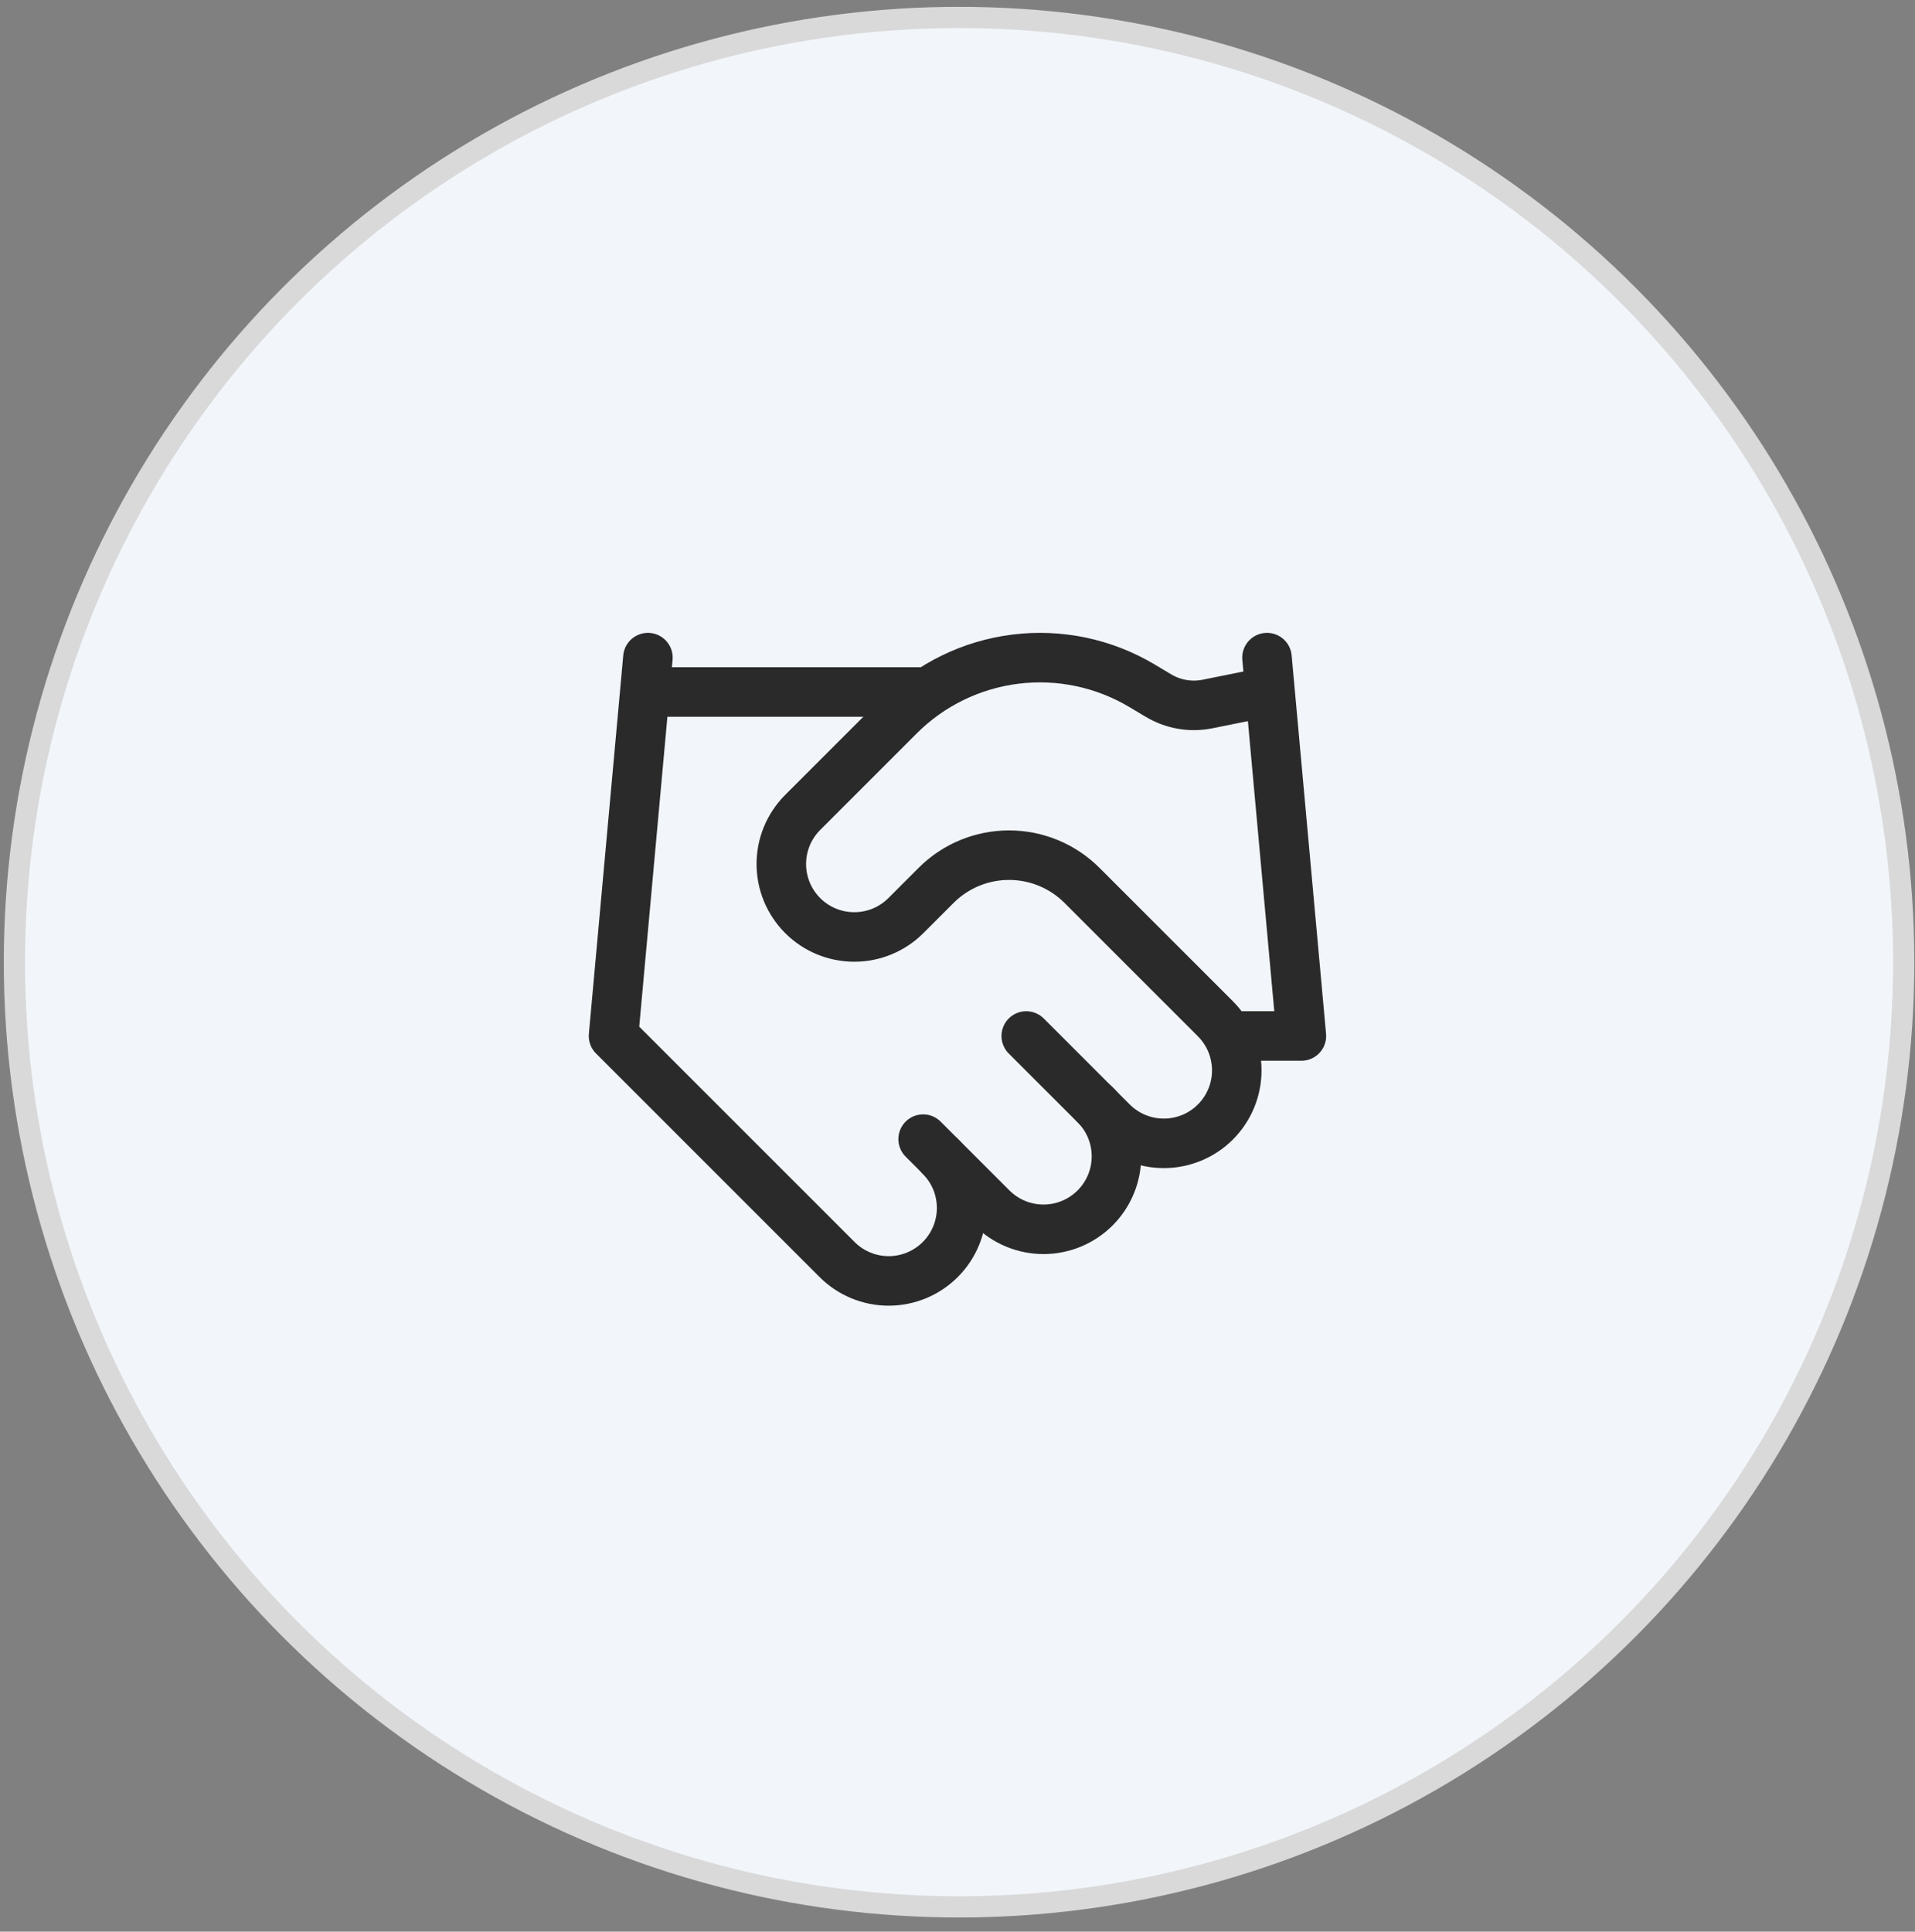 <svg width="116" height="117" viewBox="0 0 116 117" fill="none" xmlns="http://www.w3.org/2000/svg">
<rect x="0" y="0" width="116" height="117" fill="#808080" stroke="none"/>
<circle cx="58.094" cy="58.278" r="57.221" fill="#F2F6FB" stroke="#D9D9D9" stroke-width="1.286"/>
<path d="M55.918 68.997L60.085 73.164C60.495 73.574 60.982 73.9 61.518 74.122C62.055 74.344 62.629 74.459 63.21 74.459C63.79 74.459 64.365 74.344 64.901 74.122C65.437 73.9 65.924 73.574 66.335 73.164C66.745 72.754 67.07 72.266 67.293 71.73C67.515 71.194 67.629 70.619 67.629 70.039C67.629 69.459 67.515 68.884 67.293 68.348C67.07 67.812 66.745 67.324 66.335 66.914" stroke="#2A2A2A" stroke-width="3" stroke-linecap="round" stroke-linejoin="round"/>
<path d="M62.164 62.75L67.373 67.958C68.201 68.787 69.325 69.252 70.498 69.252C71.67 69.252 72.794 68.787 73.623 67.958C74.451 67.129 74.917 66.005 74.917 64.833C74.917 63.661 74.451 62.537 73.623 61.708L65.539 53.625C64.367 52.454 62.779 51.797 61.123 51.797C59.466 51.797 57.878 52.454 56.706 53.625L54.873 55.458C54.044 56.287 52.92 56.752 51.748 56.752C50.575 56.752 49.451 56.287 48.623 55.458C47.794 54.629 47.328 53.505 47.328 52.333C47.328 51.161 47.794 50.037 48.623 49.208L54.477 43.354C56.377 41.458 58.856 40.251 61.52 39.923C64.184 39.594 66.881 40.164 69.185 41.541L70.164 42.125C71.051 42.66 72.106 42.846 73.123 42.646L76.748 41.916" stroke="#2A2A2A" stroke-width="3" stroke-linecap="round" stroke-linejoin="round"/>
<path d="M76.747 39.832L78.831 62.749H74.664" stroke="#2A2A2A" stroke-width="3" stroke-linecap="round" stroke-linejoin="round"/>
<path d="M39.247 39.832L37.164 62.749L50.706 76.29C51.535 77.119 52.659 77.585 53.831 77.585C55.003 77.585 56.127 77.119 56.956 76.29C57.785 75.462 58.25 74.338 58.25 73.165C58.25 71.993 57.785 70.869 56.956 70.04" stroke="#2A2A2A" stroke-width="3" stroke-linecap="round" stroke-linejoin="round"/>
<path d="M39.25 41.914H55.917" stroke="#2A2A2A" stroke-width="3" stroke-linecap="round" stroke-linejoin="round"/>
</svg>
